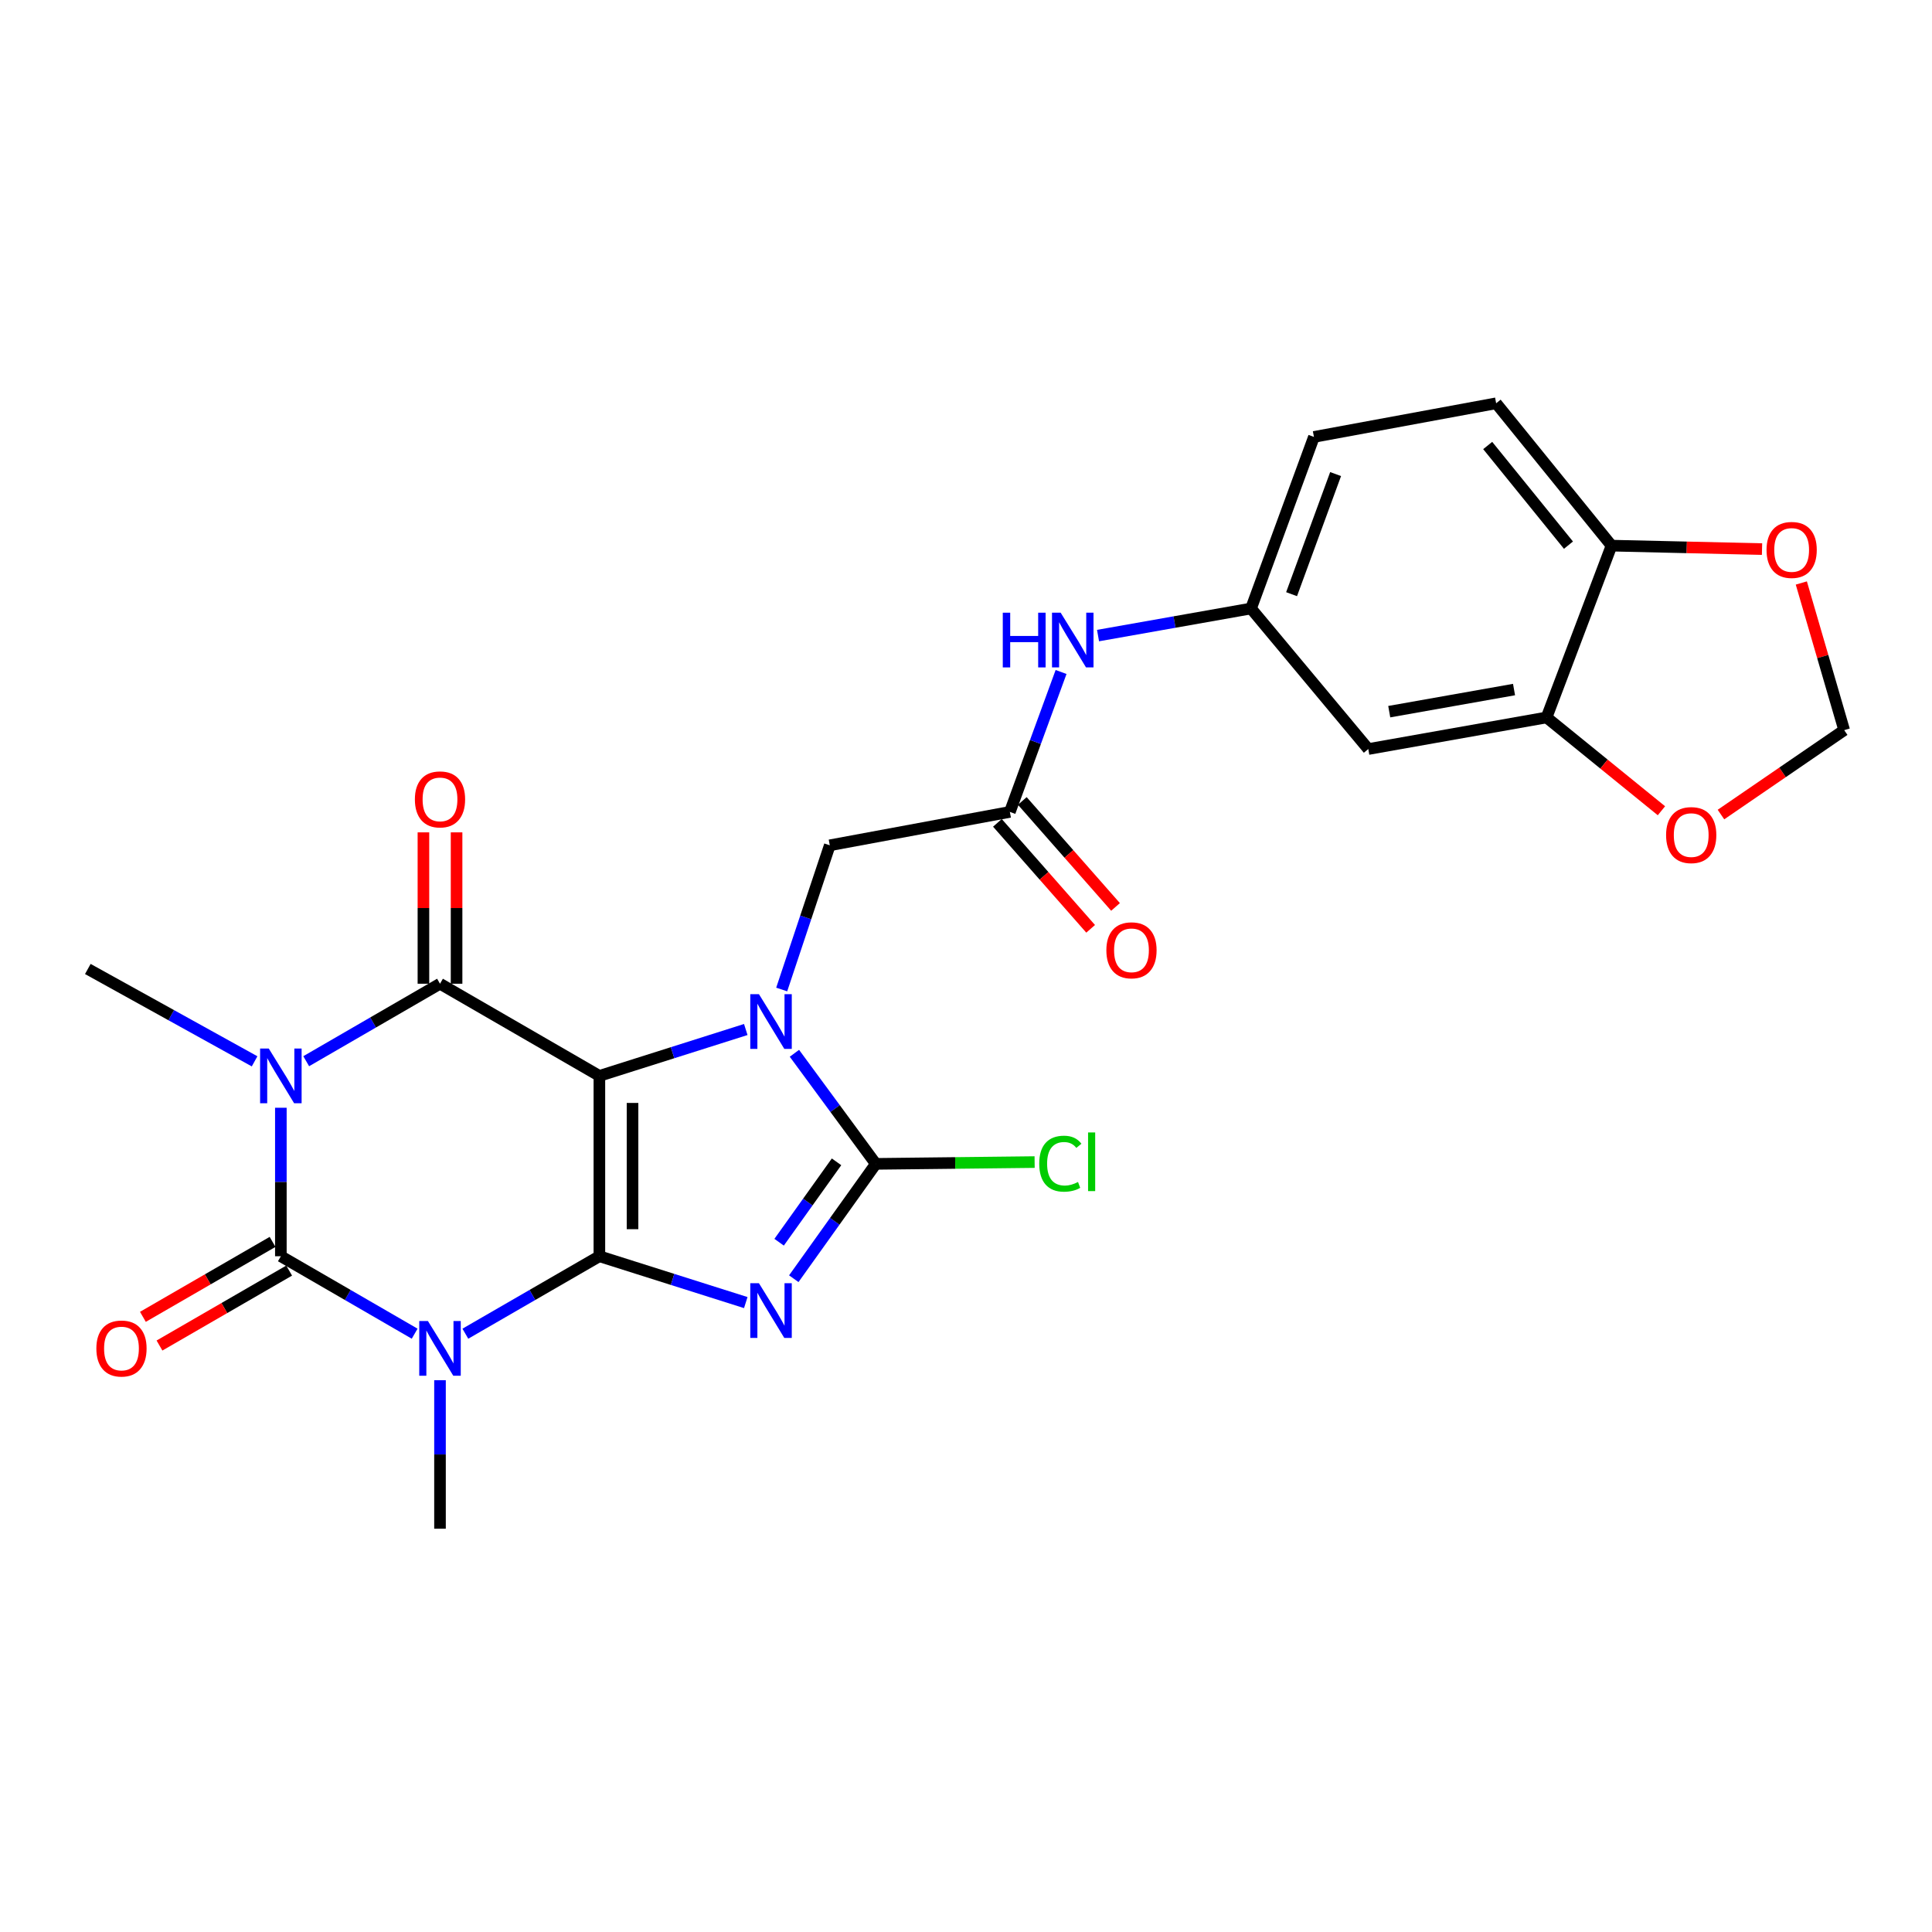 <?xml version='1.0' encoding='iso-8859-1'?>
<svg version='1.1' baseProfile='full'
              xmlns='http://www.w3.org/2000/svg'
                      xmlns:rdkit='http://www.rdkit.org/xml'
                      xmlns:xlink='http://www.w3.org/1999/xlink'
                  xml:space='preserve'
width='1000px' height='1000px' viewBox='0 0 1000 1000'>
<!-- END OF HEADER -->
<rect style='opacity:1.0;fill:#FFFFFF;stroke:none' width='1000' height='1000' x='0' y='0'> </rect>
<path class='bond-0' d='M 310.239,650.229 L 310.239,556.878' style='fill:none;fill-rule:evenodd;stroke:#000000;stroke-width:6px;stroke-linecap:butt;stroke-linejoin:miter;stroke-opacity:1' />
<path class='bond-0' d='M 327.394,636.226 L 327.394,570.88' style='fill:none;fill-rule:evenodd;stroke:#000000;stroke-width:6px;stroke-linecap:butt;stroke-linejoin:miter;stroke-opacity:1' />
<path class='bond-1' d='M 310.239,650.229 L 348.126,662.222' style='fill:none;fill-rule:evenodd;stroke:#000000;stroke-width:6px;stroke-linecap:butt;stroke-linejoin:miter;stroke-opacity:1' />
<path class='bond-1' d='M 348.126,662.222 L 386.012,674.216' style='fill:none;fill-rule:evenodd;stroke:#0000FF;stroke-width:6px;stroke-linecap:butt;stroke-linejoin:miter;stroke-opacity:1' />
<path class='bond-2' d='M 310.239,650.229 L 275.552,670.277' style='fill:none;fill-rule:evenodd;stroke:#000000;stroke-width:6px;stroke-linecap:butt;stroke-linejoin:miter;stroke-opacity:1' />
<path class='bond-2' d='M 275.552,670.277 L 240.866,690.325' style='fill:none;fill-rule:evenodd;stroke:#0000FF;stroke-width:6px;stroke-linecap:butt;stroke-linejoin:miter;stroke-opacity:1' />
<path class='bond-4' d='M 310.239,556.878 L 348.126,544.876' style='fill:none;fill-rule:evenodd;stroke:#000000;stroke-width:6px;stroke-linecap:butt;stroke-linejoin:miter;stroke-opacity:1' />
<path class='bond-4' d='M 348.126,544.876 L 386.012,532.875' style='fill:none;fill-rule:evenodd;stroke:#0000FF;stroke-width:6px;stroke-linecap:butt;stroke-linejoin:miter;stroke-opacity:1' />
<path class='bond-6' d='M 310.239,556.878 L 227.744,509.178' style='fill:none;fill-rule:evenodd;stroke:#000000;stroke-width:6px;stroke-linecap:butt;stroke-linejoin:miter;stroke-opacity:1' />
<path class='bond-7' d='M 410.862,661.86 L 432.091,632.137' style='fill:none;fill-rule:evenodd;stroke:#0000FF;stroke-width:6px;stroke-linecap:butt;stroke-linejoin:miter;stroke-opacity:1' />
<path class='bond-7' d='M 432.091,632.137 L 453.32,602.414' style='fill:none;fill-rule:evenodd;stroke:#000000;stroke-width:6px;stroke-linecap:butt;stroke-linejoin:miter;stroke-opacity:1' />
<path class='bond-7' d='M 403.271,642.973 L 418.131,622.167' style='fill:none;fill-rule:evenodd;stroke:#0000FF;stroke-width:6px;stroke-linecap:butt;stroke-linejoin:miter;stroke-opacity:1' />
<path class='bond-7' d='M 418.131,622.167 L 432.991,601.361' style='fill:none;fill-rule:evenodd;stroke:#000000;stroke-width:6px;stroke-linecap:butt;stroke-linejoin:miter;stroke-opacity:1' />
<path class='bond-5' d='M 214.624,690.315 L 179.998,670.272' style='fill:none;fill-rule:evenodd;stroke:#0000FF;stroke-width:6px;stroke-linecap:butt;stroke-linejoin:miter;stroke-opacity:1' />
<path class='bond-5' d='M 179.998,670.272 L 145.372,650.229' style='fill:none;fill-rule:evenodd;stroke:#000000;stroke-width:6px;stroke-linecap:butt;stroke-linejoin:miter;stroke-opacity:1' />
<path class='bond-22' d='M 227.744,714.403 L 227.744,752.832' style='fill:none;fill-rule:evenodd;stroke:#0000FF;stroke-width:6px;stroke-linecap:butt;stroke-linejoin:miter;stroke-opacity:1' />
<path class='bond-22' d='M 227.744,752.832 L 227.744,791.26' style='fill:none;fill-rule:evenodd;stroke:#000000;stroke-width:6px;stroke-linecap:butt;stroke-linejoin:miter;stroke-opacity:1' />
<path class='bond-3' d='M 145.372,573.372 L 145.372,611.8' style='fill:none;fill-rule:evenodd;stroke:#0000FF;stroke-width:6px;stroke-linecap:butt;stroke-linejoin:miter;stroke-opacity:1' />
<path class='bond-3' d='M 145.372,611.8 L 145.372,650.229' style='fill:none;fill-rule:evenodd;stroke:#000000;stroke-width:6px;stroke-linecap:butt;stroke-linejoin:miter;stroke-opacity:1' />
<path class='bond-23' d='M 131.776,549.349 L 88.615,525.446' style='fill:none;fill-rule:evenodd;stroke:#0000FF;stroke-width:6px;stroke-linecap:butt;stroke-linejoin:miter;stroke-opacity:1' />
<path class='bond-23' d='M 88.615,525.446 L 45.455,501.544' style='fill:none;fill-rule:evenodd;stroke:#000000;stroke-width:6px;stroke-linecap:butt;stroke-linejoin:miter;stroke-opacity:1' />
<path class='bond-27' d='M 158.491,549.28 L 193.118,529.229' style='fill:none;fill-rule:evenodd;stroke:#0000FF;stroke-width:6px;stroke-linecap:butt;stroke-linejoin:miter;stroke-opacity:1' />
<path class='bond-27' d='M 193.118,529.229 L 227.744,509.178' style='fill:none;fill-rule:evenodd;stroke:#000000;stroke-width:6px;stroke-linecap:butt;stroke-linejoin:miter;stroke-opacity:1' />
<path class='bond-8' d='M 404.605,512.171 L 417.049,474.849' style='fill:none;fill-rule:evenodd;stroke:#0000FF;stroke-width:6px;stroke-linecap:butt;stroke-linejoin:miter;stroke-opacity:1' />
<path class='bond-8' d='M 417.049,474.849 L 429.494,437.528' style='fill:none;fill-rule:evenodd;stroke:#000000;stroke-width:6px;stroke-linecap:butt;stroke-linejoin:miter;stroke-opacity:1' />
<path class='bond-26' d='M 411.189,545.182 L 432.255,573.798' style='fill:none;fill-rule:evenodd;stroke:#0000FF;stroke-width:6px;stroke-linecap:butt;stroke-linejoin:miter;stroke-opacity:1' />
<path class='bond-26' d='M 432.255,573.798 L 453.32,602.414' style='fill:none;fill-rule:evenodd;stroke:#000000;stroke-width:6px;stroke-linecap:butt;stroke-linejoin:miter;stroke-opacity:1' />
<path class='bond-11' d='M 141.08,642.802 L 107.523,662.197' style='fill:none;fill-rule:evenodd;stroke:#000000;stroke-width:6px;stroke-linecap:butt;stroke-linejoin:miter;stroke-opacity:1' />
<path class='bond-11' d='M 107.523,662.197 L 73.966,681.593' style='fill:none;fill-rule:evenodd;stroke:#FF0000;stroke-width:6px;stroke-linecap:butt;stroke-linejoin:miter;stroke-opacity:1' />
<path class='bond-11' d='M 149.664,657.655 L 116.107,677.05' style='fill:none;fill-rule:evenodd;stroke:#000000;stroke-width:6px;stroke-linecap:butt;stroke-linejoin:miter;stroke-opacity:1' />
<path class='bond-11' d='M 116.107,677.05 L 82.55,696.445' style='fill:none;fill-rule:evenodd;stroke:#FF0000;stroke-width:6px;stroke-linecap:butt;stroke-linejoin:miter;stroke-opacity:1' />
<path class='bond-12' d='M 236.321,509.178 L 236.321,470.004' style='fill:none;fill-rule:evenodd;stroke:#000000;stroke-width:6px;stroke-linecap:butt;stroke-linejoin:miter;stroke-opacity:1' />
<path class='bond-12' d='M 236.321,470.004 L 236.321,430.83' style='fill:none;fill-rule:evenodd;stroke:#FF0000;stroke-width:6px;stroke-linecap:butt;stroke-linejoin:miter;stroke-opacity:1' />
<path class='bond-12' d='M 219.166,509.178 L 219.166,470.004' style='fill:none;fill-rule:evenodd;stroke:#000000;stroke-width:6px;stroke-linecap:butt;stroke-linejoin:miter;stroke-opacity:1' />
<path class='bond-12' d='M 219.166,470.004 L 219.166,430.83' style='fill:none;fill-rule:evenodd;stroke:#FF0000;stroke-width:6px;stroke-linecap:butt;stroke-linejoin:miter;stroke-opacity:1' />
<path class='bond-20' d='M 453.32,602.414 L 494.418,601.951' style='fill:none;fill-rule:evenodd;stroke:#000000;stroke-width:6px;stroke-linecap:butt;stroke-linejoin:miter;stroke-opacity:1' />
<path class='bond-20' d='M 494.418,601.951 L 535.517,601.487' style='fill:none;fill-rule:evenodd;stroke:#00CC00;stroke-width:6px;stroke-linecap:butt;stroke-linejoin:miter;stroke-opacity:1' />
<path class='bond-9' d='M 429.494,437.528 L 522.702,420.24' style='fill:none;fill-rule:evenodd;stroke:#000000;stroke-width:6px;stroke-linecap:butt;stroke-linejoin:miter;stroke-opacity:1' />
<path class='bond-14' d='M 522.702,420.24 L 535.955,384.03' style='fill:none;fill-rule:evenodd;stroke:#000000;stroke-width:6px;stroke-linecap:butt;stroke-linejoin:miter;stroke-opacity:1' />
<path class='bond-14' d='M 535.955,384.03 L 549.208,347.82' style='fill:none;fill-rule:evenodd;stroke:#0000FF;stroke-width:6px;stroke-linecap:butt;stroke-linejoin:miter;stroke-opacity:1' />
<path class='bond-21' d='M 516.261,425.905 L 540.389,453.331' style='fill:none;fill-rule:evenodd;stroke:#000000;stroke-width:6px;stroke-linecap:butt;stroke-linejoin:miter;stroke-opacity:1' />
<path class='bond-21' d='M 540.389,453.331 L 564.516,480.757' style='fill:none;fill-rule:evenodd;stroke:#FF0000;stroke-width:6px;stroke-linecap:butt;stroke-linejoin:miter;stroke-opacity:1' />
<path class='bond-21' d='M 529.142,414.574 L 553.269,442' style='fill:none;fill-rule:evenodd;stroke:#000000;stroke-width:6px;stroke-linecap:butt;stroke-linejoin:miter;stroke-opacity:1' />
<path class='bond-21' d='M 553.269,442 L 577.397,469.426' style='fill:none;fill-rule:evenodd;stroke:#FF0000;stroke-width:6px;stroke-linecap:butt;stroke-linejoin:miter;stroke-opacity:1' />
<path class='bond-10' d='M 800.495,371.348 L 708.221,387.703' style='fill:none;fill-rule:evenodd;stroke:#000000;stroke-width:6px;stroke-linecap:butt;stroke-linejoin:miter;stroke-opacity:1' />
<path class='bond-10' d='M 783.66,356.91 L 719.069,368.358' style='fill:none;fill-rule:evenodd;stroke:#000000;stroke-width:6px;stroke-linecap:butt;stroke-linejoin:miter;stroke-opacity:1' />
<path class='bond-16' d='M 800.495,371.348 L 830.225,395.496' style='fill:none;fill-rule:evenodd;stroke:#000000;stroke-width:6px;stroke-linecap:butt;stroke-linejoin:miter;stroke-opacity:1' />
<path class='bond-16' d='M 830.225,395.496 L 859.955,419.644' style='fill:none;fill-rule:evenodd;stroke:#FF0000;stroke-width:6px;stroke-linecap:butt;stroke-linejoin:miter;stroke-opacity:1' />
<path class='bond-28' d='M 800.495,371.348 L 834.119,282.42' style='fill:none;fill-rule:evenodd;stroke:#000000;stroke-width:6px;stroke-linecap:butt;stroke-linejoin:miter;stroke-opacity:1' />
<path class='bond-13' d='M 708.221,387.703 L 647.531,314.957' style='fill:none;fill-rule:evenodd;stroke:#000000;stroke-width:6px;stroke-linecap:butt;stroke-linejoin:miter;stroke-opacity:1' />
<path class='bond-18' d='M 568.34,328.976 L 607.936,321.966' style='fill:none;fill-rule:evenodd;stroke:#0000FF;stroke-width:6px;stroke-linecap:butt;stroke-linejoin:miter;stroke-opacity:1' />
<path class='bond-18' d='M 607.936,321.966 L 647.531,314.957' style='fill:none;fill-rule:evenodd;stroke:#000000;stroke-width:6px;stroke-linecap:butt;stroke-linejoin:miter;stroke-opacity:1' />
<path class='bond-15' d='M 834.119,282.42 L 774.401,208.74' style='fill:none;fill-rule:evenodd;stroke:#000000;stroke-width:6px;stroke-linecap:butt;stroke-linejoin:miter;stroke-opacity:1' />
<path class='bond-15' d='M 811.834,282.169 L 770.031,230.593' style='fill:none;fill-rule:evenodd;stroke:#000000;stroke-width:6px;stroke-linecap:butt;stroke-linejoin:miter;stroke-opacity:1' />
<path class='bond-17' d='M 834.119,282.42 L 873.071,283.316' style='fill:none;fill-rule:evenodd;stroke:#000000;stroke-width:6px;stroke-linecap:butt;stroke-linejoin:miter;stroke-opacity:1' />
<path class='bond-17' d='M 873.071,283.316 L 912.024,284.211' style='fill:none;fill-rule:evenodd;stroke:#FF0000;stroke-width:6px;stroke-linecap:butt;stroke-linejoin:miter;stroke-opacity:1' />
<path class='bond-19' d='M 890.766,421.612 L 922.656,399.763' style='fill:none;fill-rule:evenodd;stroke:#FF0000;stroke-width:6px;stroke-linecap:butt;stroke-linejoin:miter;stroke-opacity:1' />
<path class='bond-19' d='M 922.656,399.763 L 954.545,377.915' style='fill:none;fill-rule:evenodd;stroke:#000000;stroke-width:6px;stroke-linecap:butt;stroke-linejoin:miter;stroke-opacity:1' />
<path class='bond-29' d='M 932.362,301.755 L 943.454,339.835' style='fill:none;fill-rule:evenodd;stroke:#FF0000;stroke-width:6px;stroke-linecap:butt;stroke-linejoin:miter;stroke-opacity:1' />
<path class='bond-29' d='M 943.454,339.835 L 954.545,377.915' style='fill:none;fill-rule:evenodd;stroke:#000000;stroke-width:6px;stroke-linecap:butt;stroke-linejoin:miter;stroke-opacity:1' />
<path class='bond-25' d='M 647.531,314.957 L 680.087,226.152' style='fill:none;fill-rule:evenodd;stroke:#000000;stroke-width:6px;stroke-linecap:butt;stroke-linejoin:miter;stroke-opacity:1' />
<path class='bond-25' d='M 668.521,307.541 L 691.311,245.377' style='fill:none;fill-rule:evenodd;stroke:#000000;stroke-width:6px;stroke-linecap:butt;stroke-linejoin:miter;stroke-opacity:1' />
<path class='bond-24' d='M 774.401,208.74 L 680.087,226.152' style='fill:none;fill-rule:evenodd;stroke:#000000;stroke-width:6px;stroke-linecap:butt;stroke-linejoin:miter;stroke-opacity:1' />
<path  class='atom-2' d='M 392.822 664.193
L 402.102 679.193
Q 403.022 680.673, 404.502 683.353
Q 405.982 686.033, 406.062 686.193
L 406.062 664.193
L 409.822 664.193
L 409.822 692.513
L 405.942 692.513
L 395.982 676.113
Q 394.822 674.193, 393.582 671.993
Q 392.382 669.793, 392.022 669.113
L 392.022 692.513
L 388.342 692.513
L 388.342 664.193
L 392.822 664.193
' fill='#0000FF'/>
<path  class='atom-3' d='M 221.484 683.749
L 230.764 698.749
Q 231.684 700.229, 233.164 702.909
Q 234.644 705.589, 234.724 705.749
L 234.724 683.749
L 238.484 683.749
L 238.484 712.069
L 234.604 712.069
L 224.644 695.669
Q 223.484 693.749, 222.244 691.549
Q 221.044 689.349, 220.684 688.669
L 220.684 712.069
L 217.004 712.069
L 217.004 683.749
L 221.484 683.749
' fill='#0000FF'/>
<path  class='atom-4' d='M 139.112 542.718
L 148.392 557.718
Q 149.312 559.198, 150.792 561.878
Q 152.272 564.558, 152.352 564.718
L 152.352 542.718
L 156.112 542.718
L 156.112 571.038
L 152.232 571.038
L 142.272 554.638
Q 141.112 552.718, 139.872 550.518
Q 138.672 548.318, 138.312 547.638
L 138.312 571.038
L 134.632 571.038
L 134.632 542.718
L 139.112 542.718
' fill='#0000FF'/>
<path  class='atom-5' d='M 392.822 514.574
L 402.102 529.574
Q 403.022 531.054, 404.502 533.734
Q 405.982 536.414, 406.062 536.574
L 406.062 514.574
L 409.822 514.574
L 409.822 542.894
L 405.942 542.894
L 395.982 526.494
Q 394.822 524.574, 393.582 522.374
Q 392.382 520.174, 392.022 519.494
L 392.022 542.894
L 388.342 542.894
L 388.342 514.574
L 392.822 514.574
' fill='#0000FF'/>
<path  class='atom-12' d='M 49.876 697.989
Q 49.876 691.189, 53.236 687.389
Q 56.596 683.589, 62.876 683.589
Q 69.156 683.589, 72.516 687.389
Q 75.876 691.189, 75.876 697.989
Q 75.876 704.869, 72.476 708.789
Q 69.076 712.669, 62.876 712.669
Q 56.636 712.669, 53.236 708.789
Q 49.876 704.909, 49.876 697.989
M 62.876 709.469
Q 67.196 709.469, 69.516 706.589
Q 71.876 703.669, 71.876 697.989
Q 71.876 692.429, 69.516 689.629
Q 67.196 686.789, 62.876 686.789
Q 58.556 686.789, 56.196 689.589
Q 53.876 692.389, 53.876 697.989
Q 53.876 703.709, 56.196 706.589
Q 58.556 709.469, 62.876 709.469
' fill='#FF0000'/>
<path  class='atom-13' d='M 214.744 413.763
Q 214.744 406.963, 218.104 403.163
Q 221.464 399.363, 227.744 399.363
Q 234.024 399.363, 237.384 403.163
Q 240.744 406.963, 240.744 413.763
Q 240.744 420.643, 237.344 424.563
Q 233.944 428.443, 227.744 428.443
Q 221.504 428.443, 218.104 424.563
Q 214.744 420.683, 214.744 413.763
M 227.744 425.243
Q 232.064 425.243, 234.384 422.363
Q 236.744 419.443, 236.744 413.763
Q 236.744 408.203, 234.384 405.403
Q 232.064 402.563, 227.744 402.563
Q 223.424 402.563, 221.064 405.363
Q 218.744 408.163, 218.744 413.763
Q 218.744 419.483, 221.064 422.363
Q 223.424 425.243, 227.744 425.243
' fill='#FF0000'/>
<path  class='atom-15' d='M 519.038 317.132
L 522.878 317.132
L 522.878 329.172
L 537.358 329.172
L 537.358 317.132
L 541.198 317.132
L 541.198 345.452
L 537.358 345.452
L 537.358 332.372
L 522.878 332.372
L 522.878 345.452
L 519.038 345.452
L 519.038 317.132
' fill='#0000FF'/>
<path  class='atom-15' d='M 548.998 317.132
L 558.278 332.132
Q 559.198 333.612, 560.678 336.292
Q 562.158 338.972, 562.238 339.132
L 562.238 317.132
L 565.998 317.132
L 565.998 345.452
L 562.118 345.452
L 552.158 329.052
Q 550.998 327.132, 549.758 324.932
Q 548.558 322.732, 548.198 322.052
L 548.198 345.452
L 544.518 345.452
L 544.518 317.132
L 548.998 317.132
' fill='#0000FF'/>
<path  class='atom-17' d='M 862.366 432.242
Q 862.366 425.442, 865.726 421.642
Q 869.086 417.842, 875.366 417.842
Q 881.646 417.842, 885.006 421.642
Q 888.366 425.442, 888.366 432.242
Q 888.366 439.122, 884.966 443.042
Q 881.566 446.922, 875.366 446.922
Q 869.126 446.922, 865.726 443.042
Q 862.366 439.162, 862.366 432.242
M 875.366 443.722
Q 879.686 443.722, 882.006 440.842
Q 884.366 437.922, 884.366 432.242
Q 884.366 426.682, 882.006 423.882
Q 879.686 421.042, 875.366 421.042
Q 871.046 421.042, 868.686 423.842
Q 866.366 426.642, 866.366 432.242
Q 866.366 437.962, 868.686 440.842
Q 871.046 443.722, 875.366 443.722
' fill='#FF0000'/>
<path  class='atom-18' d='M 914.355 284.644
Q 914.355 277.844, 917.715 274.044
Q 921.075 270.244, 927.355 270.244
Q 933.635 270.244, 936.995 274.044
Q 940.355 277.844, 940.355 284.644
Q 940.355 291.524, 936.955 295.444
Q 933.555 299.324, 927.355 299.324
Q 921.115 299.324, 917.715 295.444
Q 914.355 291.564, 914.355 284.644
M 927.355 296.124
Q 931.675 296.124, 933.995 293.244
Q 936.355 290.324, 936.355 284.644
Q 936.355 279.084, 933.995 276.284
Q 931.675 273.444, 927.355 273.444
Q 923.035 273.444, 920.675 276.244
Q 918.355 279.044, 918.355 284.644
Q 918.355 290.364, 920.675 293.244
Q 923.035 296.124, 927.355 296.124
' fill='#FF0000'/>
<path  class='atom-21' d='M 537.905 602.317
Q 537.905 595.277, 541.185 591.597
Q 544.505 587.877, 550.785 587.877
Q 556.625 587.877, 559.745 591.997
L 557.105 594.157
Q 554.825 591.157, 550.785 591.157
Q 546.505 591.157, 544.225 594.037
Q 541.985 596.877, 541.985 602.317
Q 541.985 607.917, 544.305 610.797
Q 546.665 613.677, 551.225 613.677
Q 554.345 613.677, 557.985 611.797
L 559.105 614.797
Q 557.625 615.757, 555.385 616.317
Q 553.145 616.877, 550.665 616.877
Q 544.505 616.877, 541.185 613.117
Q 537.905 609.357, 537.905 602.317
' fill='#00CC00'/>
<path  class='atom-21' d='M 563.185 586.157
L 566.865 586.157
L 566.865 616.517
L 563.185 616.517
L 563.185 586.157
' fill='#00CC00'/>
<path  class='atom-22' d='M 572.65 491.874
Q 572.65 485.074, 576.01 481.274
Q 579.37 477.474, 585.65 477.474
Q 591.93 477.474, 595.29 481.274
Q 598.65 485.074, 598.65 491.874
Q 598.65 498.754, 595.25 502.674
Q 591.85 506.554, 585.65 506.554
Q 579.41 506.554, 576.01 502.674
Q 572.65 498.794, 572.65 491.874
M 585.65 503.354
Q 589.97 503.354, 592.29 500.474
Q 594.65 497.554, 594.65 491.874
Q 594.65 486.314, 592.29 483.514
Q 589.97 480.674, 585.65 480.674
Q 581.33 480.674, 578.97 483.474
Q 576.65 486.274, 576.65 491.874
Q 576.65 497.594, 578.97 500.474
Q 581.33 503.354, 585.65 503.354
' fill='#FF0000'/>
</svg>
